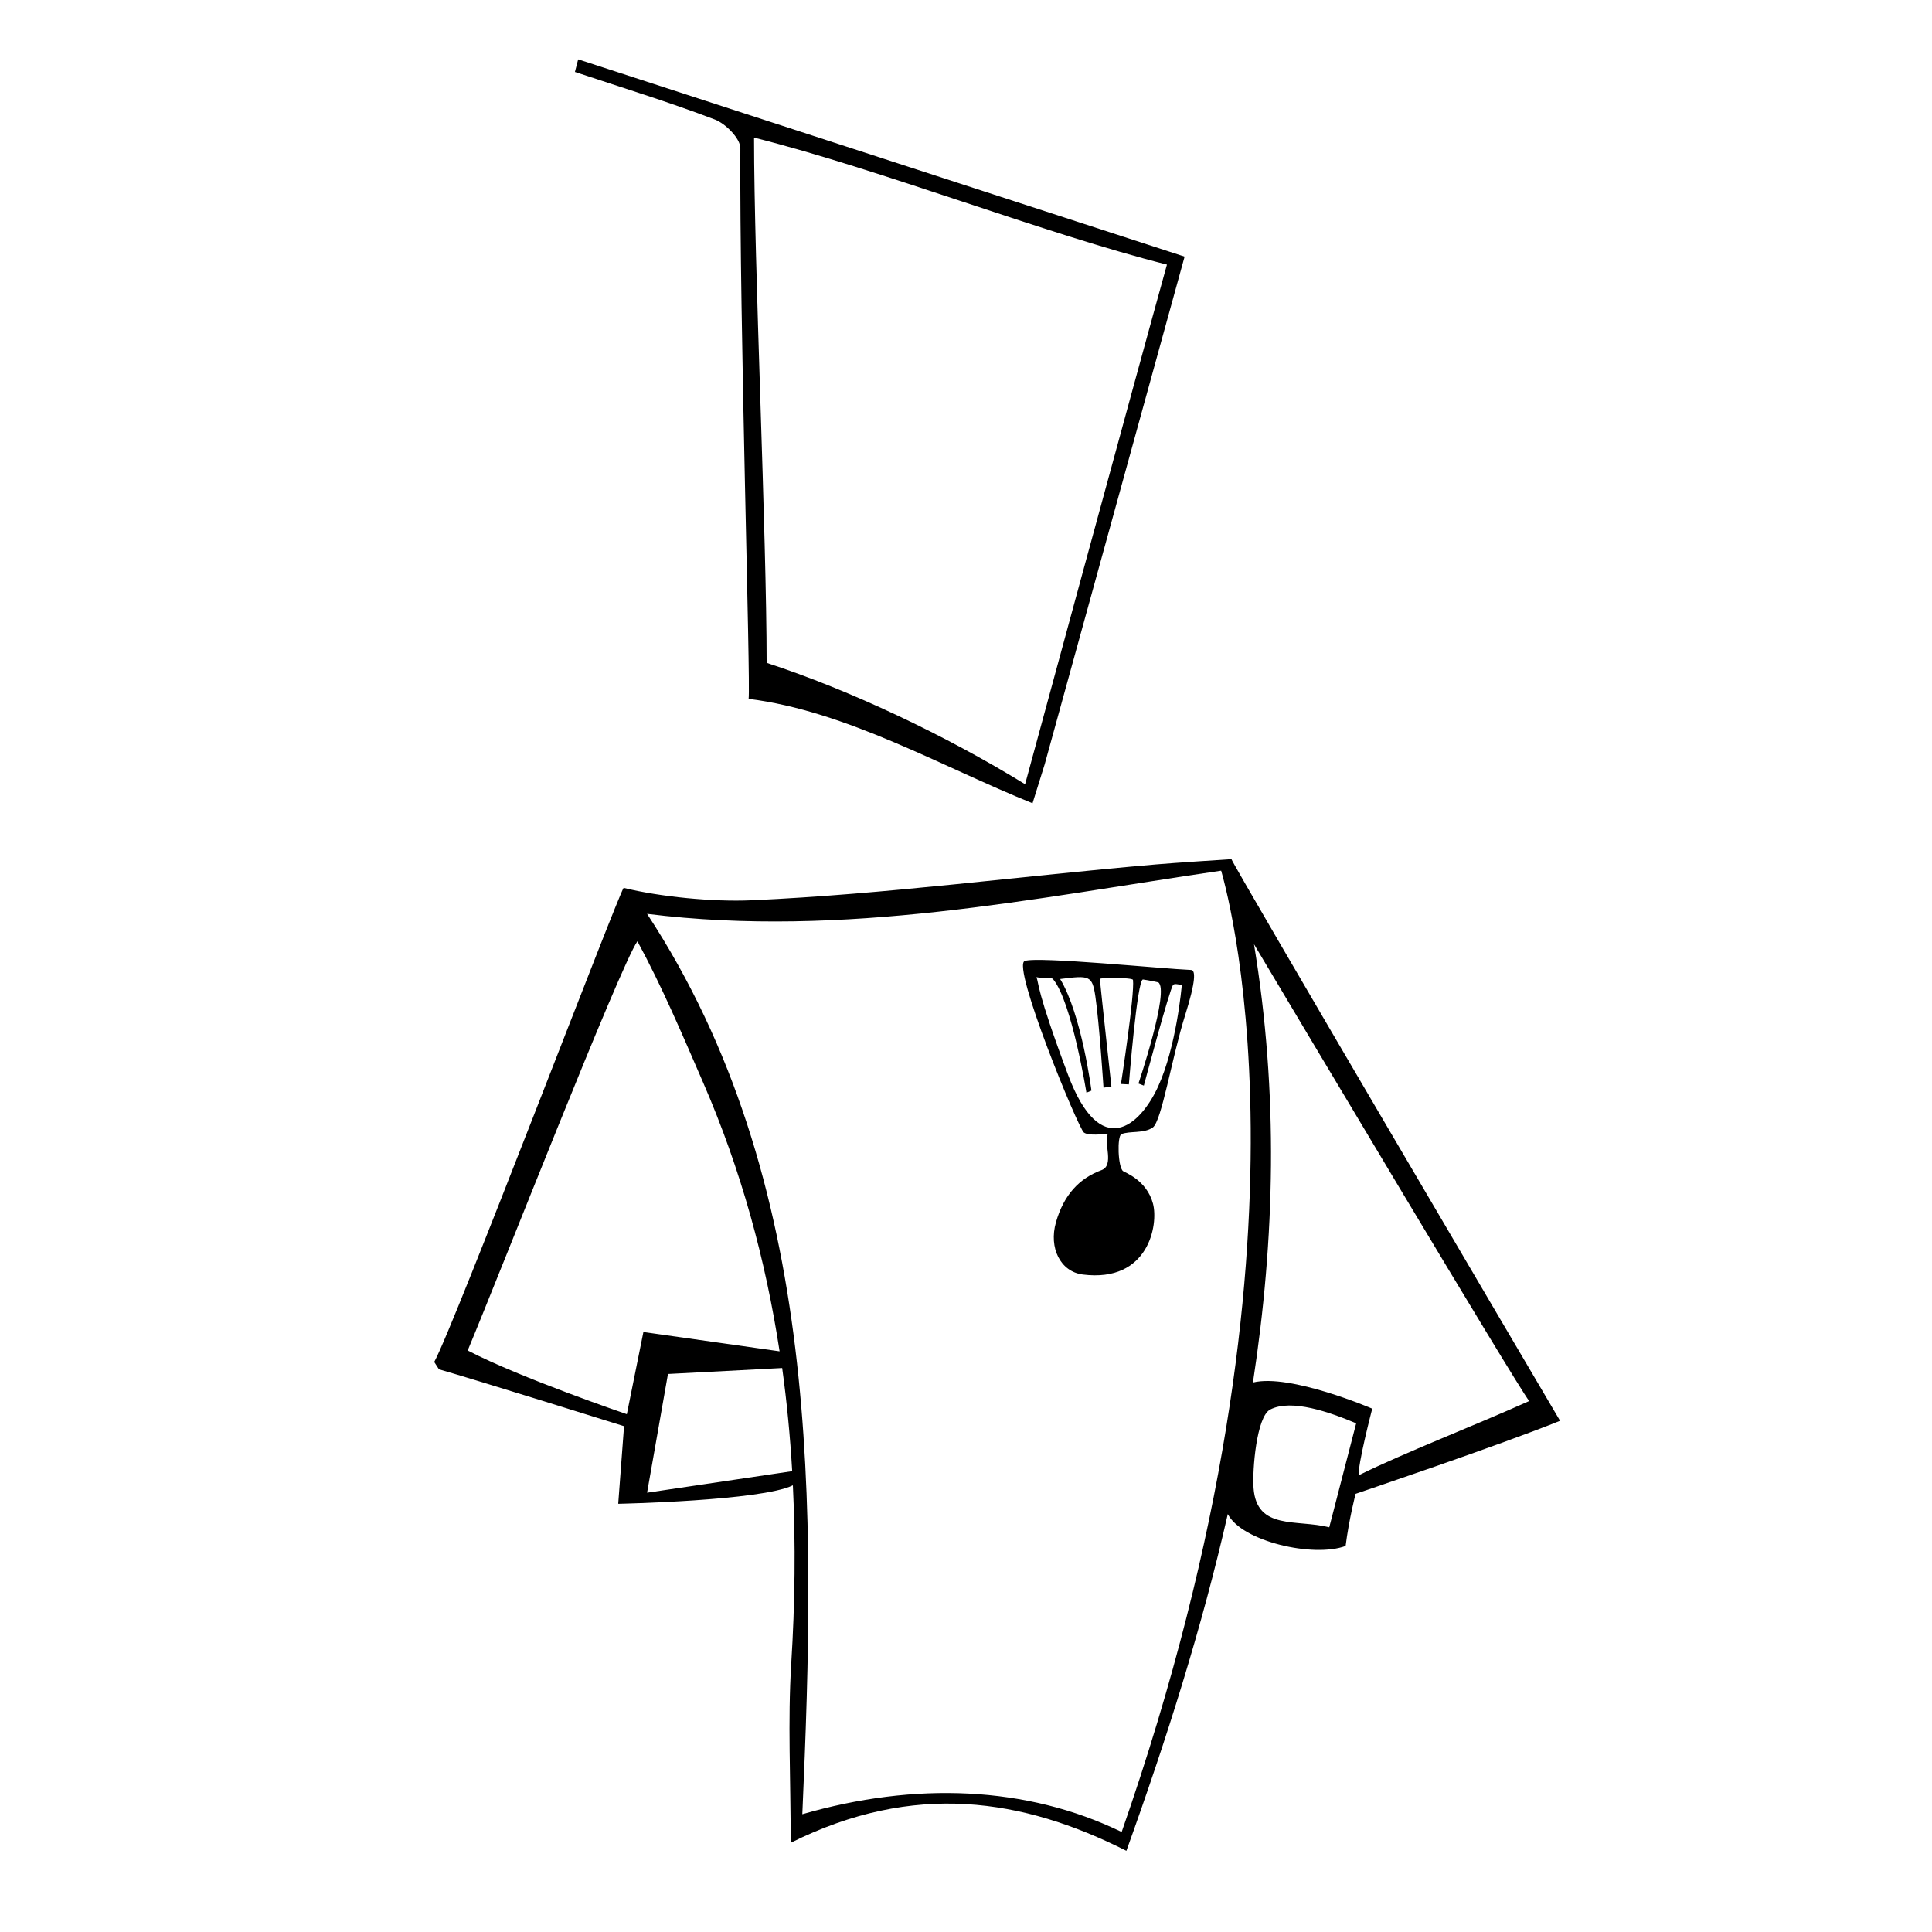 <?xml version="1.0" encoding="UTF-8"?>
<!-- Uploaded to: ICON Repo, www.svgrepo.com, Generator: ICON Repo Mixer Tools -->
<svg fill="#000000" width="800px" height="800px" version="1.1" viewBox="144 144 512 512" xmlns="http://www.w3.org/2000/svg">
 <g>
  <path d="m459.66 401.05c-7.43-0.293-40.527-3.633-44.09-2.387-3.562 1.25 14.238 44.512 15.688 45.48 1.445 0.969 5.019 0.262 6.273 0.52-1.027 2.332 1.793 8.176-1.617 9.43-5.926 2.191-9.996 6.57-12.07 13.809-1.961 6.836 1.203 13.125 7.125 13.863 17.445 2.18 20.062-13.219 18.582-18.793-1.664-6.238-7.438-8.242-7.91-8.602-1.406-1.043-1.621-9.309-0.453-9.809 2.082-0.91 5.926-0.102 8.305-1.762 2.379-1.672 5.027-18.488 8.594-29.805 2.824-8.977 2.781-11.895 1.574-11.945zm-8.758 30.91c-4.812 10.5-15.312 19.688-23.852-3.098-8.539-22.789-7.703-24.289-8.387-25.914 2.289 0.551 3.691-0.332 4.484 0.637 4.906 6.004 8.77 29.988 8.77 29.988l1.324-0.551s-2.555-20.098-8.289-29.574c7.773-0.992 8.504-0.961 9.332 4.613 1.043 7.043 2.156 24.188 2.156 24.188l2.09-0.328s-2.762-25.207-3.059-28.469c-0.039-0.449 8.707-0.418 8.781 0.238 0.492 3.809-3.188 27.574-3.188 27.574l2.098 0.109s2.207-28 3.75-27.797c1.652 0.227 3.984 0.73 4.027 0.754 3.133 1.969-5.238 26.812-5.238 26.812l1.43 0.551s6.848-25.676 7.75-26.668c0.492-0.539 1.57 0.066 2.316-0.133-0.047 0.848-1.484 16.578-6.297 27.066z"/>
  <path d="m333.44 175.67c-12.223-4.656-24.695-8.48-37.082-12.605 0.289-1.113 0.574-2.227 0.863-3.34 53.59 17.43 107.18 34.867 160.71 52.281-12.328 44.75-24.707 89.648-37.082 134.55l-3.219 10.316c-23.844-9.586-49.305-24.453-75.238-27.668 0.555-4.352-2.438-99.801-2.191-145.92 0.016-2.602-3.949-6.543-6.766-7.617zm82.219 176.16s29.32-107.95 37.594-137.71c-32.258-8.113-75.938-25.234-109.42-33.656 0 33.848 3.332 105.04 3.332 139.2 22.145 7.207 47.652 19.344 68.492 32.164z"/>
  <path d="m557.43 520.52c-4.684-7.91-86.988-147.78-87.082-148.84-3.004 0.195-15.008 0.973-19.938 1.395-35.77 3.059-71.449 7.91-107.26 9.512-10.27 0.457-24.141-0.906-33.883-3.289-1.594 2.18-45.07 116.45-50.195 125.64l1.258 1.941c9.594 2.727 49.047 15.074 49.047 15.074l-1.543 20.566s37.953-0.785 46.289-4.898c0.75 15.582 0.559 31.328-0.434 47.219-0.945 15.203-0.145 30.531-0.145 47.52 32.695-16.293 61.461-11.75 88.961 2.125 10.699-29.691 20.07-59.359 26.875-89.25 3.719 7.301 22.809 11.621 31.223 8.453 0.887-7.055 2.644-13.809 2.644-13.809 0.004-0.004 38.645-13.039 54.184-19.355zm-247.31-1.742s-28.285-9.629-42.176-16.887c8.734-20.898 40.289-101.7 44.977-108.45 6.531 12.02 11.926 24.797 17.418 37.438 10.082 23.199 16.566 47.02 20.277 71.324l-0.02-0.09-36.086-5.117zm5.363 20.801 5.535-31.457 30.266-1.582c1.254 9.047 2.121 18.164 2.656 27.336zm125.77 89.922c-25.211-12.262-54.863-13.316-84.629-4.707 3.602-81.582 5.144-168.09-41.141-238.61 52.34 6.516 102.64-4.227 152.14-11.445 0.352 1.566 29.309 95.195-26.371 254.76zm55.016-80.758c-8.656-2.176-19.23 0.828-20.066-10.387-0.348-4.766 0.781-18.949 4.422-20.816 5.621-2.898 15.863 0.734 22.777 3.652-1.316 5.102-6.074 23.449-7.133 27.551zm-20.223-38.367c5.844-38.094 6.797-76.66 0.277-116.15 11.453 19.211 69.531 116.73 72.93 121.07-14.727 6.621-33.102 13.684-45.102 19.633-0.559-2.031 3.508-17.617 3.508-17.617 0-0.004-21.773-9.359-31.613-6.93z"/>
 </g>
</svg>